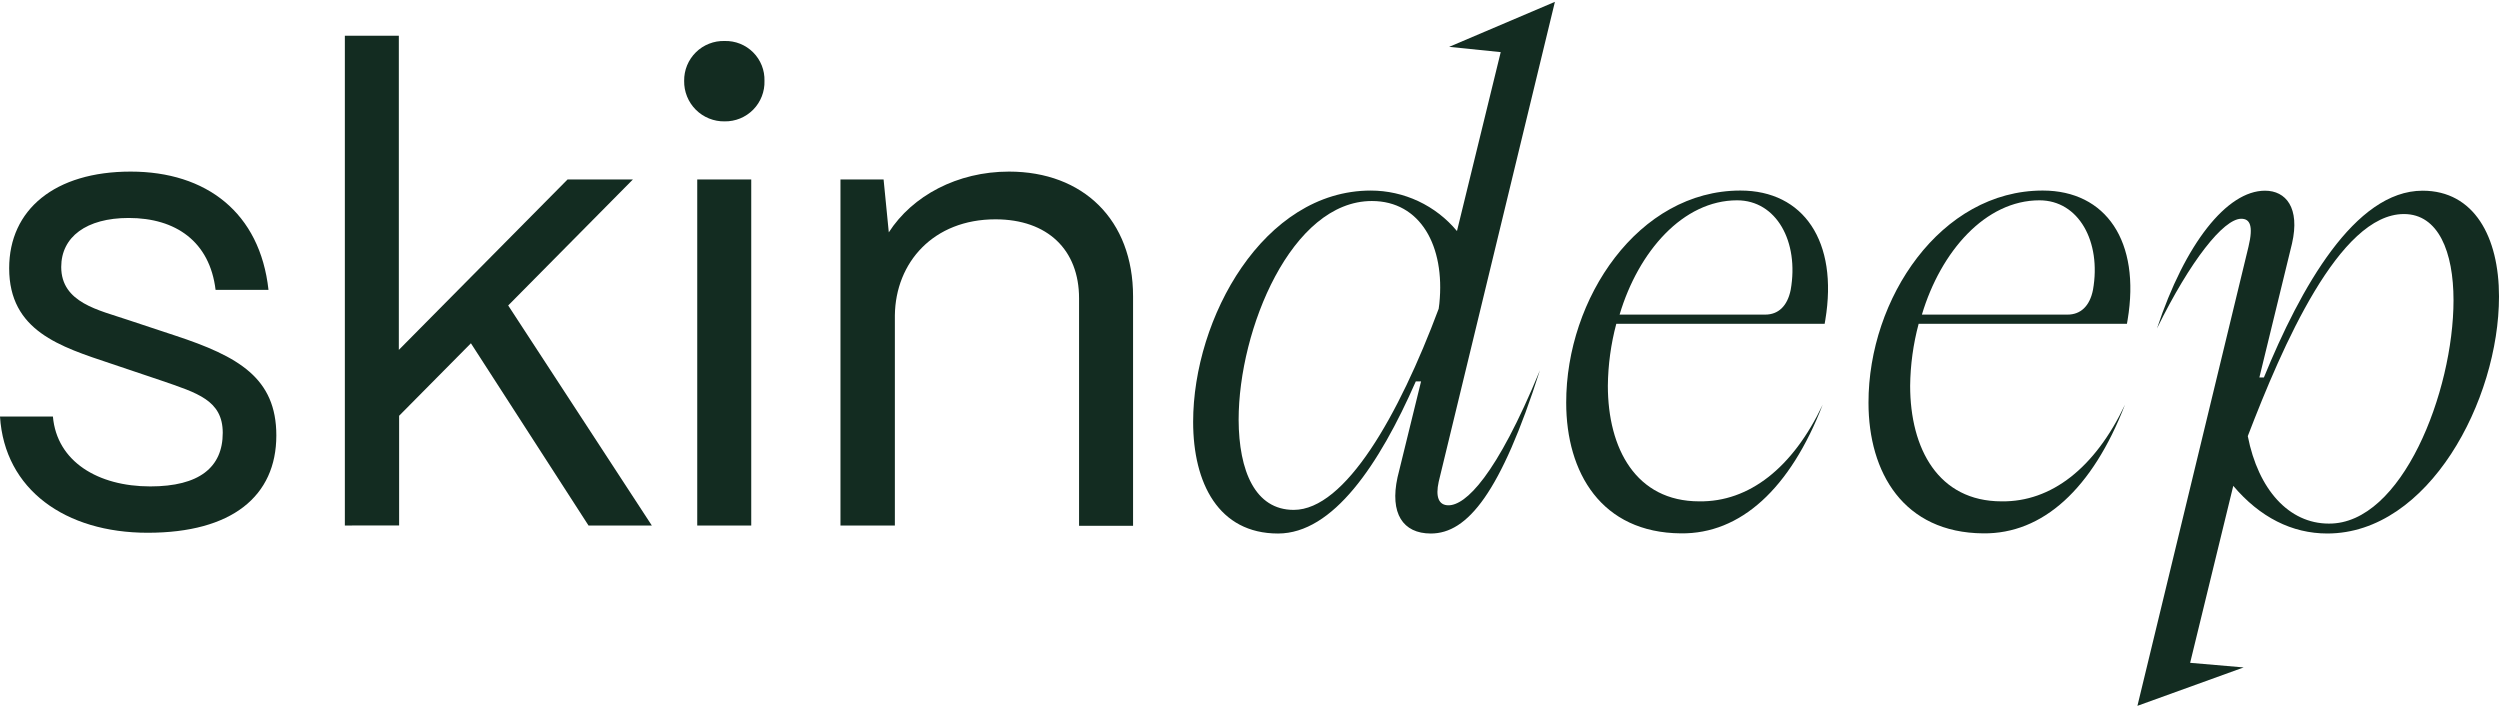 <svg xmlns="http://www.w3.org/2000/svg" fill="none" viewBox="0 0 133 38" height="38" width="133">
<path fill="#132C21" d="M0 22.16H2.815C3.023 24.555 5.214 25.877 7.993 25.877C10.596 25.877 11.85 24.867 11.85 23.029C11.85 21.291 10.492 20.907 8.582 20.246L5.907 19.345C3.199 18.44 0.488 17.607 0.488 14.271C0.488 11.147 2.919 9.129 6.952 9.129C10.984 9.129 13.832 11.319 14.284 15.42H11.469C11.157 12.849 9.35 11.596 6.848 11.596C4.593 11.596 3.257 12.605 3.257 14.203C3.257 16.113 5.271 16.497 6.801 17.018L9.315 17.851C12.686 18.961 14.701 20.11 14.701 23.165C14.701 26.397 12.338 28.343 7.857 28.343C3.476 28.343 0.244 26.049 0 22.16Z"></path>
<path fill="#132C21" d="M18.346 27.957V1.902H21.218V18.614L30.195 9.547H33.671L27.036 16.251L34.677 27.957H31.309L25.053 18.262L21.233 22.119V27.954L18.346 27.957Z"></path>
<path fill="#132C21" d="M36.397 4.303C36.393 4.02 36.446 3.74 36.553 3.478C36.661 3.217 36.82 2.98 37.021 2.782C37.222 2.583 37.462 2.428 37.725 2.325C37.988 2.221 38.269 2.172 38.551 2.181C38.832 2.173 39.111 2.223 39.372 2.327C39.632 2.431 39.869 2.587 40.067 2.786C40.266 2.984 40.421 3.221 40.525 3.482C40.629 3.743 40.678 4.022 40.67 4.303C40.679 4.585 40.63 4.866 40.527 5.129C40.424 5.392 40.269 5.632 40.071 5.833C39.873 6.034 39.636 6.193 39.375 6.301C39.114 6.408 38.834 6.461 38.551 6.457C38.267 6.462 37.985 6.41 37.721 6.303C37.458 6.197 37.218 6.038 37.017 5.837C36.816 5.636 36.657 5.397 36.551 5.133C36.444 4.869 36.392 4.587 36.397 4.303ZM37.093 27.959V9.549H39.966V27.959H37.093Z"></path>
<path fill="#132C21" d="M44.713 27.959V9.549H47.007L47.284 12.361C48.537 10.414 50.932 9.129 53.679 9.129C57.629 9.129 60.279 11.7 60.279 15.765V27.974H57.406V15.869C57.406 13.298 55.737 11.668 52.957 11.668C49.657 11.668 47.643 13.959 47.607 16.774V27.959H44.713Z"></path>
<path fill="#132C21" d="M72.926 10.138C73.801 10.139 74.666 10.332 75.458 10.704C76.251 11.077 76.951 11.619 77.511 12.292L79.838 2.773L77.094 2.493L82.721 0.098L76.538 25.632C76.362 26.433 76.538 26.882 77.059 26.882C77.964 26.882 79.594 25.355 81.924 19.7C79.838 26.232 78.068 28.383 76.121 28.383C74.628 28.383 73.931 27.305 74.348 25.395L75.601 20.289H75.321C73.374 24.738 70.908 28.383 67.992 28.383C64.828 28.383 63.475 25.707 63.475 22.443C63.475 16.913 67.227 10.138 72.926 10.138ZM68.825 27.126C71.568 27.126 74.419 22.099 76.538 16.425L76.574 16.149C76.886 13.089 75.565 10.694 72.983 10.694C68.71 10.694 65.895 17.517 65.895 22.332C65.906 25.058 66.775 27.126 68.825 27.126Z"></path>
<path fill="#132C21" d="M92.59 10.137C95.958 10.137 97.8 12.848 97.107 17.017L97.072 17.225H85.987C85.7 18.302 85.549 19.41 85.538 20.525C85.538 23.861 87.032 26.672 90.4 26.672C93.043 26.708 95.37 24.902 96.967 21.53C95.23 26.015 92.59 28.41 89.427 28.375C85.189 28.342 83.322 25.143 83.322 21.426C83.311 15.868 87.168 10.137 92.59 10.137ZM93.908 16.737C94.605 16.737 95.089 16.288 95.265 15.419C95.718 12.848 94.501 10.657 92.414 10.657C89.541 10.657 87.168 13.368 86.162 16.737H93.908Z"></path>
<path fill="#132C21" d="M108.672 10.137C112.044 10.137 113.886 12.848 113.189 17.017L113.153 17.225H102.072C101.784 18.302 101.632 19.41 101.62 20.525C101.62 23.861 103.114 26.672 106.485 26.672C109.125 26.708 111.452 24.902 113.049 21.53C111.315 26.015 108.672 28.41 105.509 28.375C101.268 28.342 99.404 25.143 99.404 21.426C99.397 15.868 103.254 10.137 108.672 10.137ZM109.994 16.737C110.687 16.737 111.175 16.288 111.347 15.419C111.8 12.848 110.582 10.657 108.5 10.657C105.627 10.657 103.254 13.368 102.245 16.737H109.994Z"></path>
<path fill="#132C21" d="M113.711 37.55L119.618 13.132C119.894 11.987 119.686 11.638 119.234 11.638C118.296 11.638 116.526 13.861 114.752 17.473C116.246 12.96 118.472 10.145 120.498 10.145C121.607 10.145 122.372 11.049 121.934 12.96L120.199 20.08H120.44C122.386 15.322 125.27 10.145 128.882 10.145C131.629 10.145 132.947 12.611 132.947 15.771C132.947 21.298 129.198 28.382 123.812 28.382C121.934 28.382 120.221 27.517 118.81 25.847L116.515 35.262L119.363 35.507L113.711 37.55ZM123.891 27.855C127.783 27.89 130.527 20.838 130.527 15.972C130.527 13.401 129.726 11.387 127.888 11.387C124.447 11.387 121.424 18.407 119.582 23.201C120.139 26.048 121.772 27.855 123.891 27.855Z"></path>
</svg>
